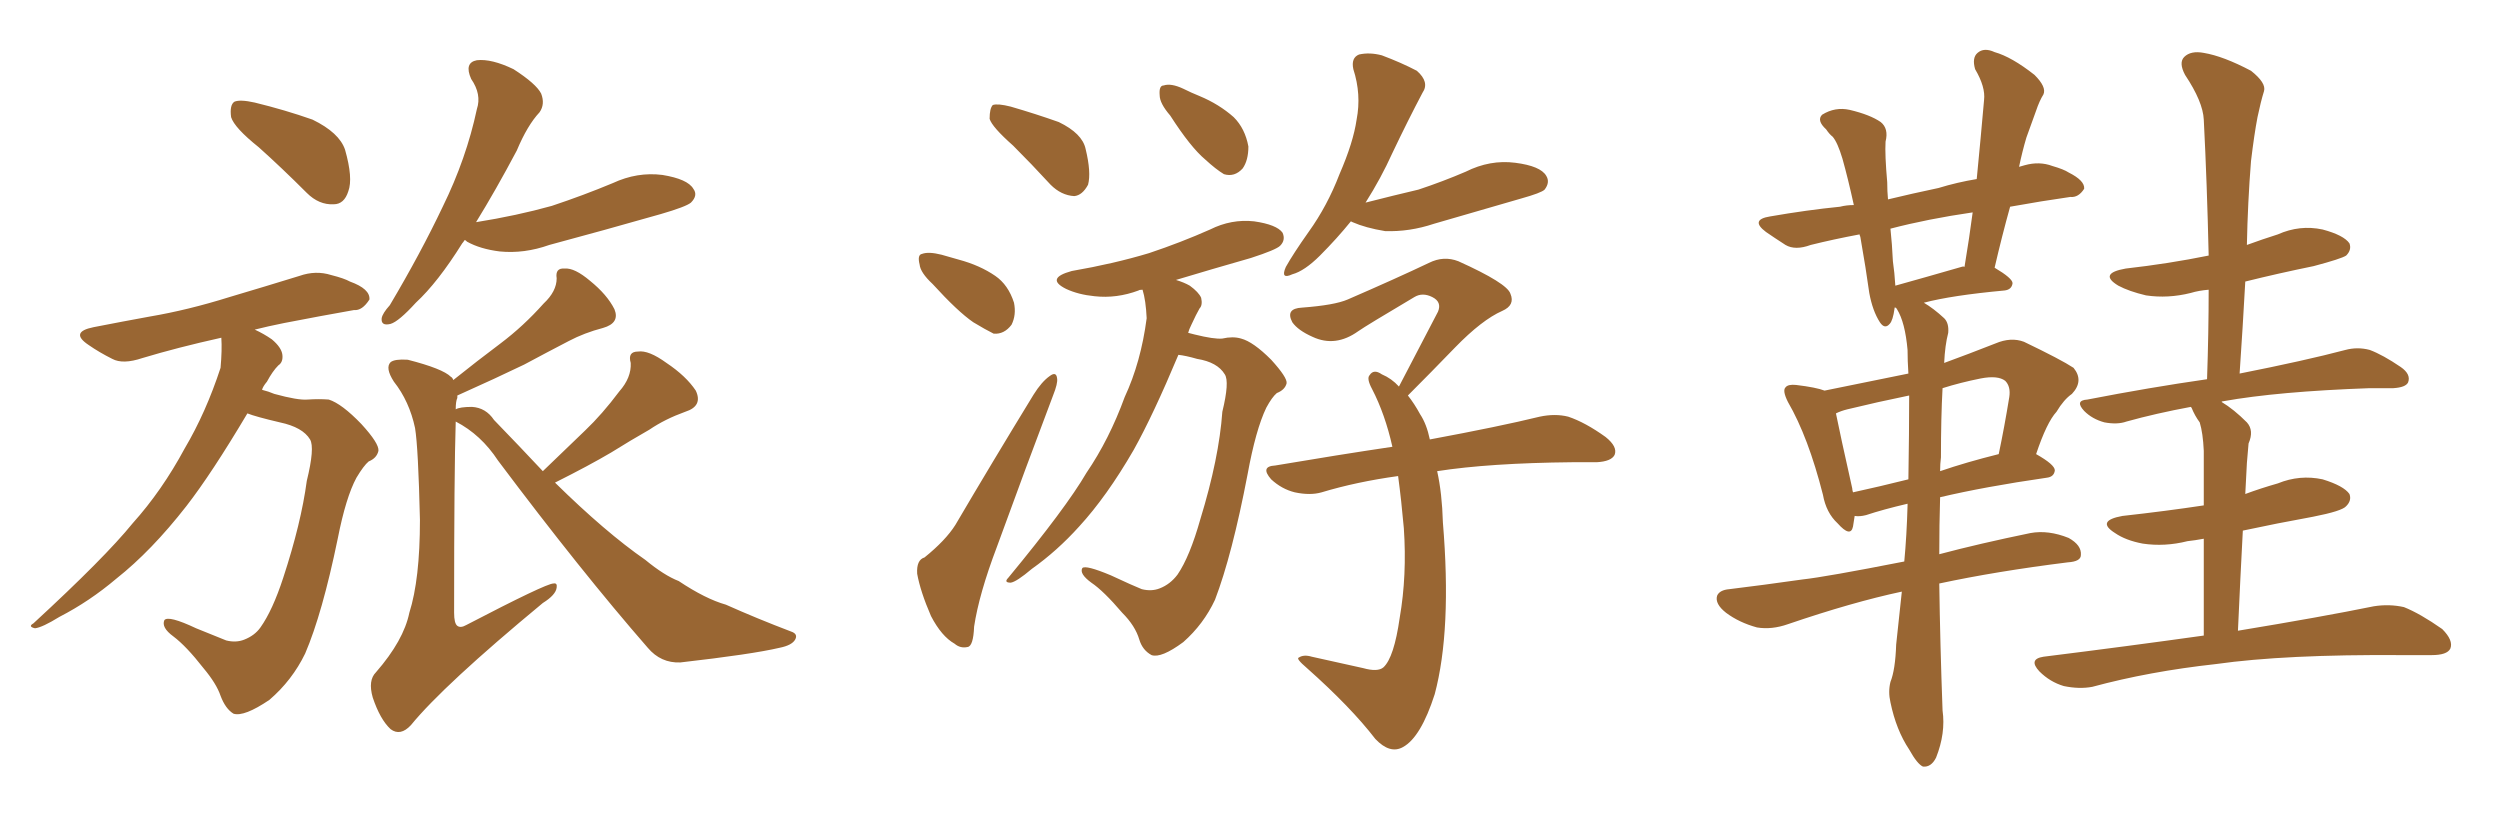 <svg xmlns="http://www.w3.org/2000/svg" xmlns:xlink="http://www.w3.org/1999/xlink" width="450" height="150"><path fill="#996633" padding="10" d="M46.58 26.51L46.58 26.51Q42.19 23.00 41.60 21.09L41.60 21.09Q41.31 18.90 42.19 18.31L42.19 18.31Q43.21 17.87 45.85 18.46L45.85 18.46Q51.27 19.78 56.25 21.53L56.25 21.53Q61.08 23.88 62.11 26.95L62.11 26.95Q63.57 32.08 62.70 34.42L62.70 34.42Q61.96 36.77 60.06 36.77L60.06 36.77Q57.42 36.91 55.22 34.72L55.22 34.72Q50.68 30.18 46.58 26.51ZM44.53 74.41L44.53 74.41Q38.09 85.25 33.54 91.11L33.54 91.11Q27.25 99.17 20.95 104.15L20.95 104.15Q16.11 108.25 10.69 111.04L10.69 111.04Q7.62 112.94 6.30 113.09L6.30 113.09Q4.98 112.79 6.01 112.21L6.01 112.21Q18.90 100.34 23.88 94.19L23.88 94.19Q29.15 88.33 33.25 80.71L33.25 80.71Q37.06 74.27 39.70 66.21L39.70 66.21Q39.99 62.99 39.84 60.79L39.84 60.79Q31.93 62.55 25.63 64.45L25.63 64.45Q22.12 65.63 20.21 64.60L20.21 64.60Q17.87 63.43 15.97 62.11L15.97 62.11Q12.45 59.77 16.85 58.89L16.85 58.89Q22.12 57.86 26.95 56.98L26.95 56.98Q33.84 55.81 41.31 53.47L41.31 53.47Q47.75 51.56 53.91 49.66L53.91 49.66Q56.84 48.63 59.62 49.51L59.62 49.51Q61.96 50.10 62.99 50.68L62.99 50.68Q66.65 52.00 66.50 53.91L66.50 53.91Q65.19 55.96 63.72 55.81L63.72 55.81Q57.86 56.84 51.12 58.15L51.12 58.15Q48.19 58.74 45.85 59.33L45.85 59.33Q47.46 60.06 48.93 61.08L48.93 61.08Q50.68 62.55 50.83 63.87L50.83 63.87Q50.98 65.19 50.10 65.77L50.10 65.77Q49.07 66.80 48.05 68.70L48.05 68.70Q47.31 69.58 47.17 70.17L47.17 70.17Q48.34 70.46 49.37 70.90L49.37 70.90Q53.61 72.07 55.37 71.92L55.37 71.92Q57.42 71.78 59.18 71.92L59.18 71.92Q61.52 72.66 65.04 76.32L65.04 76.32Q68.26 79.83 68.12 81.15L68.12 81.15Q67.82 82.47 66.36 83.06L66.36 83.06Q65.48 83.79 64.16 85.99L64.16 85.99Q62.26 89.50 60.79 96.97L60.79 96.97Q58.01 110.45 54.93 117.63L54.93 117.63Q52.59 122.46 48.49 125.98L48.49 125.98Q43.95 129.05 42.04 128.47L42.04 128.47Q40.58 127.59 39.70 125.24L39.70 125.24Q38.96 123.05 36.62 120.26L36.62 120.26Q33.54 116.31 31.20 114.55L31.20 114.55Q29.00 112.94 29.59 111.62L29.59 111.62Q30.32 110.74 35.30 113.09L35.30 113.09Q39.26 114.70 40.72 115.28L40.72 115.28Q42.48 115.72 43.95 115.14L43.95 115.14Q45.85 114.40 46.88 112.94L46.88 112.94Q49.07 109.86 50.98 104.00L50.98 104.00Q54.20 94.19 55.22 86.57L55.22 86.57Q56.69 80.57 55.81 79.10L55.81 79.10Q54.49 76.90 50.39 76.03L50.39 76.03Q46.00 75 44.53 74.41ZM83.64 43.21L83.64 43.21Q83.35 43.65 83.20 43.80L83.20 43.80Q78.81 50.83 74.85 54.49L74.85 54.49Q71.78 57.86 70.31 58.30L70.31 58.30Q68.55 58.74 68.70 57.28L68.70 57.28Q68.85 56.40 70.17 54.93L70.17 54.93Q75.73 45.56 79.69 37.21L79.69 37.21Q83.94 28.56 85.84 19.63L85.84 19.63Q86.72 16.99 84.81 14.21L84.81 14.21Q83.50 11.28 85.84 10.84L85.84 10.84Q88.48 10.55 92.43 12.45L92.43 12.45Q96.53 15.09 97.41 16.85L97.41 16.85Q98.14 18.75 97.12 20.21L97.12 20.21Q94.92 22.56 93.02 27.10L93.02 27.10Q89.21 34.28 85.69 39.99L85.69 39.99Q93.02 38.82 99.32 37.06L99.32 37.06Q105.03 35.16 110.30 32.96L110.30 32.96Q114.70 30.91 119.24 31.49L119.24 31.49Q123.78 32.23 124.80 33.98L124.80 33.98Q125.68 35.16 124.37 36.47L124.37 36.47Q123.49 37.21 118.95 38.53L118.95 38.53Q108.69 41.46 98.88 44.09L98.88 44.09Q94.34 45.70 89.94 45.26L89.94 45.26Q86.43 44.82 84.08 43.51L84.08 43.51Q83.79 43.21 83.64 43.21ZM97.71 84.81L97.71 84.81L97.71 84.81Q101.66 81.01 105.32 77.49L105.32 77.49Q108.40 74.56 111.47 70.46L111.47 70.46Q113.67 67.97 113.53 65.33L113.53 65.33Q112.94 63.28 114.84 63.28L114.84 63.28Q116.75 62.99 119.97 65.33L119.97 65.33Q123.49 67.68 125.24 70.31L125.24 70.31Q126.56 73.10 123.34 74.12L123.34 74.12Q119.68 75.44 116.89 77.34L116.89 77.34Q113.53 79.25 110.01 81.45L110.01 81.45Q106.05 83.79 99.90 86.87L99.90 86.87Q108.98 95.80 116.16 100.78L116.16 100.78Q119.53 103.56 122.17 104.59L122.17 104.59Q127.00 107.81 130.66 108.84L130.66 108.84Q136.23 111.33 142.38 113.67L142.38 113.67Q143.70 114.11 143.12 115.14L143.12 115.14Q142.53 116.16 140.33 116.60L140.33 116.60Q135.35 117.77 122.46 119.24L122.46 119.24Q118.95 119.38 116.60 116.60L116.60 116.60Q104.59 102.83 89.65 82.91L89.65 82.91Q86.57 78.22 82.03 75.88L82.03 75.88Q81.74 84.67 81.74 110.30L81.74 110.30Q81.74 112.21 82.32 112.65L82.32 112.65Q82.91 113.09 83.94 112.50L83.94 112.50Q98.29 105.03 99.61 105.03L99.61 105.03Q100.34 104.88 100.20 105.76L100.20 105.76Q100.05 107.08 97.71 108.54L97.71 108.54Q79.83 123.34 73.97 130.52L73.97 130.52Q72.07 132.57 70.31 131.25L70.31 131.25Q68.41 129.49 67.09 125.54L67.09 125.54Q66.21 122.46 67.68 121.00L67.68 121.00Q72.66 115.28 73.68 110.30L73.68 110.30Q75.59 104.30 75.59 93.60L75.59 93.60Q75.29 80.57 74.71 77.05L74.71 77.05Q73.68 72.22 70.90 68.70L70.90 68.70Q69.29 66.21 70.31 65.19L70.31 65.19Q71.04 64.60 73.39 64.75L73.39 64.75Q79.69 66.36 81.15 67.82L81.15 67.82Q81.45 67.97 81.59 68.41L81.59 68.41Q85.99 64.89 90.09 61.82L90.09 61.82Q94.19 58.74 97.85 54.64L97.85 54.64Q100.20 52.44 100.20 50.10L100.20 50.10Q99.90 48.19 101.66 48.34L101.66 48.34Q103.42 48.19 106.20 50.54L106.20 50.54Q109.28 53.03 110.60 55.66L110.60 55.66Q111.62 58.15 108.54 59.03L108.54 59.03Q105.18 59.91 102.39 61.38L102.39 61.38Q98.44 63.43 94.34 65.63L94.34 65.63Q89.50 67.97 82.32 71.19L82.32 71.19Q82.32 71.48 82.32 71.63L82.32 71.63Q82.03 72.22 82.03 73.68L82.03 73.68Q82.76 73.24 84.96 73.24L84.96 73.24Q87.45 73.39 88.92 75.59L88.92 75.59Q93.60 80.42 97.71 84.81ZM182.37 26.22L182.37 26.22Q178.56 22.85 178.13 21.39L178.13 21.39Q178.13 19.48 178.71 18.90L178.71 18.90Q179.59 18.60 181.93 19.19L181.93 19.19Q186.47 20.51 190.58 21.97L190.58 21.97Q194.82 24.02 195.41 26.81L195.41 26.81Q196.44 31.05 195.85 33.25L195.85 33.25Q194.82 35.16 193.36 35.30L193.36 35.30Q191.02 35.16 189.11 33.25L189.11 33.25Q185.60 29.44 182.37 26.22ZM167.87 51.12L167.87 51.12Q165.67 49.07 165.53 47.61L165.53 47.61Q165.09 45.85 165.97 45.70L165.97 45.70Q167.14 45.26 169.48 45.85L169.48 45.85Q171.09 46.29 172.56 46.73L172.56 46.73Q176.37 47.75 179.15 49.66L179.15 49.66Q181.49 51.27 182.52 54.49L182.52 54.49Q182.96 56.69 182.08 58.45L182.08 58.45Q180.76 60.21 178.86 60.06L178.86 60.06Q177.39 59.33 175.20 58.01L175.20 58.01Q172.41 56.10 167.87 51.12ZM166.41 100.34L166.41 100.34Q170.21 97.27 171.97 94.48L171.97 94.48Q178.42 83.50 186.04 71.04L186.04 71.04Q187.50 68.70 188.96 67.68L188.96 67.68Q190.14 66.80 190.28 68.12L190.28 68.12Q190.43 68.99 189.55 71.19L189.55 71.19Q184.72 83.94 179.44 98.44L179.44 98.44Q176.22 106.93 175.34 112.79L175.34 112.79Q175.20 116.31 174.17 116.46L174.17 116.46Q172.85 116.75 171.83 115.87L171.83 115.87Q169.48 114.55 167.58 110.89L167.58 110.89Q165.67 106.49 165.09 103.27L165.09 103.27Q164.94 100.78 166.41 100.34ZM210.64 20.80L210.64 20.80Q208.74 18.60 208.74 17.14L208.74 17.14Q208.59 15.38 209.47 15.38L209.47 15.38Q210.79 14.94 212.99 15.97L212.99 15.97Q214.45 16.70 215.92 17.29L215.92 17.29Q219.43 18.75 222.07 21.09L222.07 21.09Q224.12 23.14 224.71 26.37L224.71 26.37Q224.71 28.86 223.68 30.32L223.68 30.32Q222.22 31.93 220.31 31.35L220.31 31.35Q218.85 30.47 216.94 28.71L216.94 28.71Q214.31 26.51 210.64 20.80ZM212.11 63.87L212.11 63.87Q207.57 74.71 204.05 81.01L204.05 81.01Q199.22 89.36 194.24 94.78L194.24 94.78Q190.28 99.17 185.74 102.39L185.74 102.39Q182.96 104.74 181.93 104.88L181.93 104.88Q180.62 104.88 181.49 104.00L181.49 104.00Q191.89 91.41 195.56 85.11L195.56 85.11Q199.66 79.10 202.44 71.48L202.44 71.48Q205.37 65.19 206.40 57.28L206.40 57.28Q206.25 54.05 205.66 52.15L205.66 52.15Q205.08 52.15 204.93 52.29L204.93 52.29Q200.98 53.76 197.02 53.32L197.02 53.32Q194.09 53.03 191.89 52.00L191.89 52.00Q188.09 50.10 192.92 48.78L192.92 48.78Q200.54 47.46 206.84 45.56L206.84 45.56Q212.55 43.65 217.82 41.31L217.82 41.31Q221.63 39.40 225.73 39.84L225.73 39.84Q229.83 40.43 230.86 41.89L230.86 41.89Q231.45 43.21 230.42 44.24L230.42 44.24Q229.69 44.97 225.15 46.44L225.15 46.44Q217.97 48.49 211.67 50.39L211.67 50.39Q213.13 50.83 214.16 51.42L214.16 51.42Q215.77 52.59 216.21 53.61L216.21 53.61Q216.50 54.93 215.92 55.52L215.92 55.52Q215.33 56.54 214.45 58.45L214.45 58.45Q214.01 59.33 213.87 59.91L213.87 59.91Q214.45 60.06 215.04 60.21L215.04 60.21Q218.55 61.08 220.02 60.94L220.02 60.94Q221.92 60.50 223.39 60.94L223.39 60.94Q225.59 61.52 228.81 64.75L228.81 64.75Q231.74 67.97 231.59 68.99L231.59 68.99Q231.30 70.17 229.83 70.75L229.83 70.75Q228.96 71.48 227.93 73.39L227.93 73.39Q226.03 77.34 224.56 85.40L224.56 85.40Q221.78 99.90 218.70 107.96L218.70 107.96Q216.65 112.35 212.99 115.58L212.99 115.58Q209.03 118.51 207.28 117.92L207.28 117.92Q205.66 117.04 205.08 115.14L205.08 115.14Q204.35 112.65 202.00 110.30L202.00 110.30Q198.63 106.35 196.44 104.88L196.44 104.88Q194.24 103.27 194.82 102.25L194.82 102.25Q195.41 101.66 199.95 103.56L199.95 103.56Q204.05 105.47 205.52 106.05L205.52 106.05Q207.28 106.49 208.74 105.91L208.74 105.91Q210.64 105.18 211.96 103.42L211.96 103.42Q214.16 100.20 216.06 93.46L216.06 93.46Q219.43 82.47 220.02 74.12L220.02 74.12Q221.34 68.70 220.46 67.38L220.46 67.38Q219.14 65.19 215.48 64.60L215.48 64.60Q213.43 64.01 212.11 63.87ZM243.16 39.84L243.16 39.84Q240.67 42.92 237.60 46.00L237.60 46.00Q234.81 48.78 232.62 49.37L232.62 49.37Q230.42 50.39 231.45 48.05L231.45 48.05Q232.76 45.70 235.55 41.75L235.55 41.75Q238.92 37.06 241.11 31.35L241.11 31.35Q243.60 25.63 244.19 21.53L244.19 21.53Q245.07 16.99 243.60 12.45L243.60 12.45Q243.16 10.40 244.63 9.81L244.63 9.81Q246.53 9.38 248.73 9.96L248.73 9.96Q252.25 11.28 255.03 12.74L255.03 12.74Q257.37 14.79 256.05 16.70L256.05 16.70Q253.42 21.68 250.63 27.54L250.63 27.54Q248.58 32.08 245.80 36.47L245.80 36.47Q250.93 35.16 255.32 34.13L255.32 34.13Q259.72 32.67 263.82 30.91L263.82 30.91Q268.21 28.71 272.75 29.30L272.75 29.30Q277.29 29.88 278.32 31.64L278.32 31.64Q279.05 32.81 278.03 34.13L278.03 34.13Q277.44 34.72 273.78 35.74L273.78 35.74Q265.72 38.09 258.11 40.28L258.11 40.28Q253.71 41.75 249.32 41.60L249.32 41.60Q245.80 41.02 243.46 39.99L243.46 39.99Q243.16 39.84 243.16 39.84ZM258.69 84.81L258.69 84.81L258.69 84.81Q259.57 88.77 259.72 94.04L259.72 94.04Q261.33 113.38 258.25 124.95L258.25 124.95Q255.76 132.71 252.54 134.47L252.54 134.47Q250.20 135.79 247.56 133.01L247.56 133.01Q243.16 127.29 235.25 120.26L235.25 120.26Q233.20 118.51 233.79 118.36L233.79 118.36Q234.67 117.77 236.13 118.21L236.13 118.21Q240.82 119.24 245.36 120.26L245.36 120.26Q248.00 121.00 249.02 120.12L249.02 120.12Q250.93 118.36 251.95 111.18L251.95 111.18Q253.27 103.56 252.69 95.07L252.69 95.07Q252.25 90.09 251.66 85.69L251.66 85.69Q244.19 86.72 237.89 88.62L237.89 88.62Q235.84 89.21 233.06 88.62L233.06 88.62Q230.71 88.04 228.81 86.28L228.81 86.28Q226.76 83.94 229.54 83.79L229.54 83.79Q240.82 81.88 250.63 80.42L250.63 80.42Q249.32 74.56 246.97 70.02L246.97 70.02Q245.95 68.12 246.53 67.53L246.53 67.53Q247.27 66.36 248.73 67.38L248.73 67.38Q250.49 68.12 251.81 69.58L251.81 69.58Q255.62 62.26 258.84 56.10L258.84 56.10Q259.57 54.35 257.81 53.47L257.81 53.47Q256.05 52.59 254.59 53.47L254.59 53.47Q245.95 58.59 244.48 59.62L244.48 59.62Q240.38 62.55 236.28 60.64L236.28 60.64Q233.64 59.47 232.62 58.01L232.62 58.01Q231.30 55.52 234.38 55.37L234.38 55.37Q240.23 54.93 242.58 53.91L242.58 53.91Q251.37 50.10 257.23 47.31L257.23 47.31Q259.86 46.00 262.50 47.02L262.50 47.02Q271.29 50.98 271.88 52.88L271.88 52.88Q272.75 54.93 270.41 55.96L270.41 55.96Q266.75 57.57 261.91 62.55L261.91 62.55Q257.52 67.09 253.42 71.19L253.42 71.19Q254.59 72.66 255.62 74.56L255.62 74.56Q256.79 76.32 257.37 79.10L257.37 79.10Q269.97 76.76 277.15 75L277.15 75Q279.93 74.41 282.28 75L282.28 75Q285.35 76.03 289.01 78.66L289.01 78.66Q291.21 80.42 290.63 81.88L290.63 81.88Q290.04 83.06 287.40 83.20L287.40 83.20Q285.35 83.20 283.01 83.20L283.01 83.20Q268.07 83.35 258.69 84.81ZM349.07 105.03L349.07 105.03Q349.22 115.87 349.66 127.88L349.66 127.88Q350.24 131.98 348.49 136.38L348.49 136.38Q347.61 138.13 346.14 137.99L346.14 137.99Q345.12 137.55 343.65 134.91L343.65 134.91Q341.31 131.40 340.28 126.42L340.28 126.42Q339.84 124.51 340.28 122.75L340.28 122.75Q341.16 120.56 341.31 116.02L341.31 116.02Q341.75 111.91 342.33 106.49L342.33 106.49Q333.40 108.40 321.83 112.35L321.83 112.35Q318.90 113.38 316.26 112.94L316.26 112.94Q313.04 112.06 310.69 110.30L310.69 110.30Q308.64 108.69 309.08 107.23L309.08 107.23Q309.52 106.20 311.28 106.05L311.28 106.05Q317.29 105.32 324.46 104.30L324.46 104.30Q328.56 103.86 342.77 101.07L342.77 101.07Q343.21 96.39 343.36 90.97L343.36 90.97Q343.36 90.67 343.36 90.67L343.36 90.67Q338.96 91.70 335.89 92.72L335.89 92.72Q334.72 93.02 333.84 92.87L333.84 92.87Q333.69 93.90 333.54 94.78L333.54 94.78Q333.11 96.83 330.76 94.19L330.76 94.19Q328.71 92.29 328.13 89.06L328.13 89.06Q325.49 78.66 321.83 72.36L321.83 72.36Q320.80 70.31 321.39 69.73L321.39 69.73Q321.83 69.14 323.29 69.29L323.29 69.29Q326.95 69.73 328.42 70.31L328.42 70.31Q336.33 68.70 343.51 67.24L343.51 67.24Q343.36 64.89 343.36 62.99L343.36 62.99Q342.92 58.01 341.46 55.66L341.46 55.66Q341.31 55.37 341.16 55.37L341.16 55.37Q341.02 55.37 341.02 55.37L341.02 55.37Q341.02 55.37 341.02 55.52L341.02 55.52Q340.72 57.71 340.14 58.30L340.14 58.30Q339.26 59.33 338.38 58.01L338.38 58.01Q337.06 55.96 336.47 52.73L336.47 52.73Q335.89 48.49 334.86 42.63L334.86 42.63Q334.72 42.33 334.72 42.19L334.72 42.19Q330.03 43.07 325.93 44.09L325.93 44.09Q323.14 45.12 321.39 44.09L321.39 44.09Q319.34 42.77 317.87 41.75L317.87 41.75Q314.94 39.55 318.60 38.96L318.60 38.96Q325.34 37.79 331.20 37.21L331.20 37.21Q332.37 36.91 333.69 36.91L333.69 36.91Q332.67 32.23 331.64 28.56L331.64 28.56Q330.76 25.63 329.88 24.61L329.88 24.61Q329.30 24.17 328.71 23.29L328.71 23.29Q326.95 21.68 327.98 20.65L327.98 20.65Q330.32 19.19 332.96 19.78L332.96 19.78Q336.62 20.65 338.53 21.97L338.53 21.97Q339.99 23.14 339.40 25.49L339.40 25.49Q339.26 27.83 339.70 32.81L339.70 32.81Q339.70 34.42 339.84 35.89L339.84 35.89Q344.09 34.86 348.93 33.84L348.93 33.84Q352.29 32.81 355.81 32.23L355.81 32.23Q356.54 24.76 357.13 18.02L357.13 18.02Q357.42 15.67 355.52 12.45L355.52 12.45Q354.93 10.40 355.96 9.52L355.96 9.52Q357.13 8.50 359.03 9.38L359.03 9.38Q362.11 10.25 366.21 13.48L366.21 13.48Q368.41 15.67 367.82 16.99L367.82 16.99Q367.09 18.16 366.50 19.92L366.50 19.92Q365.77 21.97 364.75 24.76L364.75 24.76Q364.01 27.25 363.43 30.03L363.43 30.03Q363.87 29.88 364.45 29.74L364.45 29.74Q367.09 29.00 369.43 29.88L369.43 29.88Q371.48 30.47 372.36 31.05L372.36 31.05Q375.29 32.52 375.15 33.98L375.15 33.98Q374.12 35.60 372.66 35.45L372.66 35.45Q367.53 36.18 361.82 37.21L361.82 37.21Q360.35 42.48 359.03 48.19L359.03 48.19Q362.26 50.10 362.26 50.98L362.26 50.98Q362.11 52.15 360.79 52.29L360.79 52.29Q351.27 53.17 346.29 54.49L346.29 54.49Q348.05 55.52 349.95 57.28L349.95 57.28Q350.83 58.15 350.68 59.91L350.68 59.91Q350.10 62.11 349.95 65.33L349.95 65.33Q354.35 63.72 359.18 61.82L359.18 61.82Q361.96 60.64 364.31 61.52L364.31 61.52Q371.04 64.75 373.24 66.21L373.24 66.21Q375.15 68.55 372.95 70.90L372.95 70.90Q371.48 71.92 370.17 74.12L370.17 74.12Q368.41 76.03 366.50 81.74L366.50 81.74Q369.87 83.64 369.87 84.67L369.87 84.67Q369.73 85.84 368.41 85.99L368.41 85.99Q357.28 87.60 349.22 89.50L349.22 89.50Q349.07 94.48 349.07 99.76L349.07 99.76Q356.25 97.85 365.48 95.95L365.48 95.95Q368.70 95.36 372.36 96.83L372.36 96.83Q374.71 98.14 374.56 99.90L374.56 99.90Q374.56 101.07 372.22 101.22L372.22 101.22Q359.33 102.83 349.07 105.03ZM343.51 86.28L343.51 86.28Q343.65 77.78 343.65 71.19L343.65 71.19Q337.94 72.36 332.52 73.68L332.52 73.68Q331.35 73.97 330.47 74.41L330.47 74.41Q331.20 78.08 333.40 87.89L333.40 87.89Q333.40 88.18 333.54 88.62L333.54 88.62Q338.23 87.60 343.51 86.28ZM349.37 82.32L349.37 82.32Q349.22 83.50 349.22 84.81L349.22 84.81Q353.91 83.20 359.77 81.74L359.77 81.74Q360.79 76.90 361.67 71.48L361.67 71.48Q361.96 69.58 360.94 68.55L360.94 68.55Q359.62 67.53 356.54 68.12L356.54 68.12Q352.88 68.85 349.66 69.87L349.66 69.87Q349.37 75.15 349.37 82.32ZM353.03 48.05L353.03 48.05Q353.47 47.90 353.61 48.05L353.61 48.05Q354.49 42.77 355.08 38.23L355.08 38.23Q347.02 39.40 340.28 41.16L340.28 41.16Q340.58 43.95 340.72 47.02L340.72 47.02Q341.02 49.07 341.16 51.42L341.16 51.42Q346.44 49.95 353.03 48.05ZM396.68 114.40L396.68 114.40L396.68 114.40Q396.68 104.00 396.68 96.97L396.68 96.97Q395.07 97.27 393.75 97.41L393.75 97.41Q389.65 98.44 385.69 97.85L385.69 97.85Q382.62 97.27 380.71 95.95L380.71 95.95Q377.20 93.75 382.03 92.87L382.03 92.87Q389.94 91.99 396.68 90.97L396.68 90.97Q396.68 82.62 396.68 81.15L396.68 81.15Q396.53 77.93 395.95 76.03L395.95 76.03Q395.07 74.85 394.48 73.39L394.48 73.39Q394.34 73.24 394.34 73.24L394.34 73.24Q388.04 74.41 382.76 75.88L382.76 75.88Q381.15 76.46 378.81 76.03L378.81 76.03Q376.61 75.44 375.15 73.97L375.15 73.97Q373.39 72.07 375.73 71.92L375.73 71.92Q387.01 69.73 397.27 68.26L397.27 68.26Q397.56 59.77 397.56 52.15L397.56 52.15Q395.80 52.29 394.34 52.73L394.34 52.73Q390.23 53.76 386.28 53.17L386.28 53.17Q383.20 52.44 381.30 51.42L381.30 51.42Q377.64 49.22 382.62 48.34L382.62 48.34Q390.38 47.46 397.56 46.00L397.56 46.00Q397.27 33.11 396.68 21.53L396.68 21.53Q396.53 18.31 393.31 13.48L393.31 13.48Q392.14 11.28 393.16 10.25L393.16 10.25Q394.34 9.08 396.68 9.52L396.68 9.52Q400.20 10.11 405.18 12.74L405.18 12.74Q407.96 14.94 407.52 16.41L407.52 16.41Q406.93 18.31 406.35 21.09L406.35 21.09Q405.76 24.17 405.18 29.00L405.18 29.00Q404.59 36.47 404.44 44.09L404.44 44.09Q407.23 43.07 410.01 42.19L410.01 42.19Q413.96 40.43 418.07 41.31L418.07 41.31Q421.88 42.33 422.90 43.80L422.90 43.80Q423.34 44.97 422.31 46.00L422.31 46.00Q421.44 46.58 416.46 47.90L416.46 47.90Q410.01 49.22 404.15 50.68L404.15 50.68Q403.71 58.74 403.13 67.24L403.13 67.24Q414.99 64.89 422.17 62.99L422.17 62.99Q424.37 62.40 426.56 62.99L426.56 62.99Q428.91 63.87 432.13 66.06L432.13 66.06Q434.03 67.38 433.45 68.85L433.45 68.85Q433.01 69.73 430.81 69.87L430.81 69.87Q428.76 69.87 426.56 69.87L426.56 69.87Q410.01 70.46 400.20 72.22L400.20 72.22Q399.90 72.22 399.90 72.36L399.90 72.36Q402.10 73.68 404.44 76.03L404.44 76.03Q405.76 77.49 404.74 79.83L404.74 79.83Q404.59 81.45 404.44 83.35L404.44 83.35Q404.30 86.13 404.15 88.92L404.15 88.92Q406.93 87.89 410.01 87.01L410.01 87.01Q413.96 85.40 418.07 86.28L418.07 86.28Q421.88 87.45 422.90 88.92L422.90 88.92Q423.34 90.09 422.31 91.11L422.31 91.11Q421.58 91.99 416.31 93.02L416.31 93.02Q409.86 94.19 403.71 95.51L403.71 95.51Q403.27 103.71 402.83 113.53L402.83 113.53Q417.92 111.04 427.29 109.13L427.29 109.13Q430.08 108.69 432.71 109.28L432.71 109.28Q435.64 110.45 439.60 113.23L439.60 113.23Q441.65 115.28 441.06 116.75L441.06 116.75Q440.48 117.92 437.70 117.92L437.70 117.92Q435.06 117.92 432.28 117.92L432.28 117.92Q411.33 117.77 398.88 119.53L398.88 119.53Q386.87 120.85 376.61 123.63L376.61 123.63Q374.27 124.07 371.48 123.49L371.48 123.49Q368.99 122.75 367.09 120.85L367.09 120.85Q365.04 118.65 367.82 118.21L367.82 118.21Q383.06 116.31 396.68 114.40Z"/></svg>